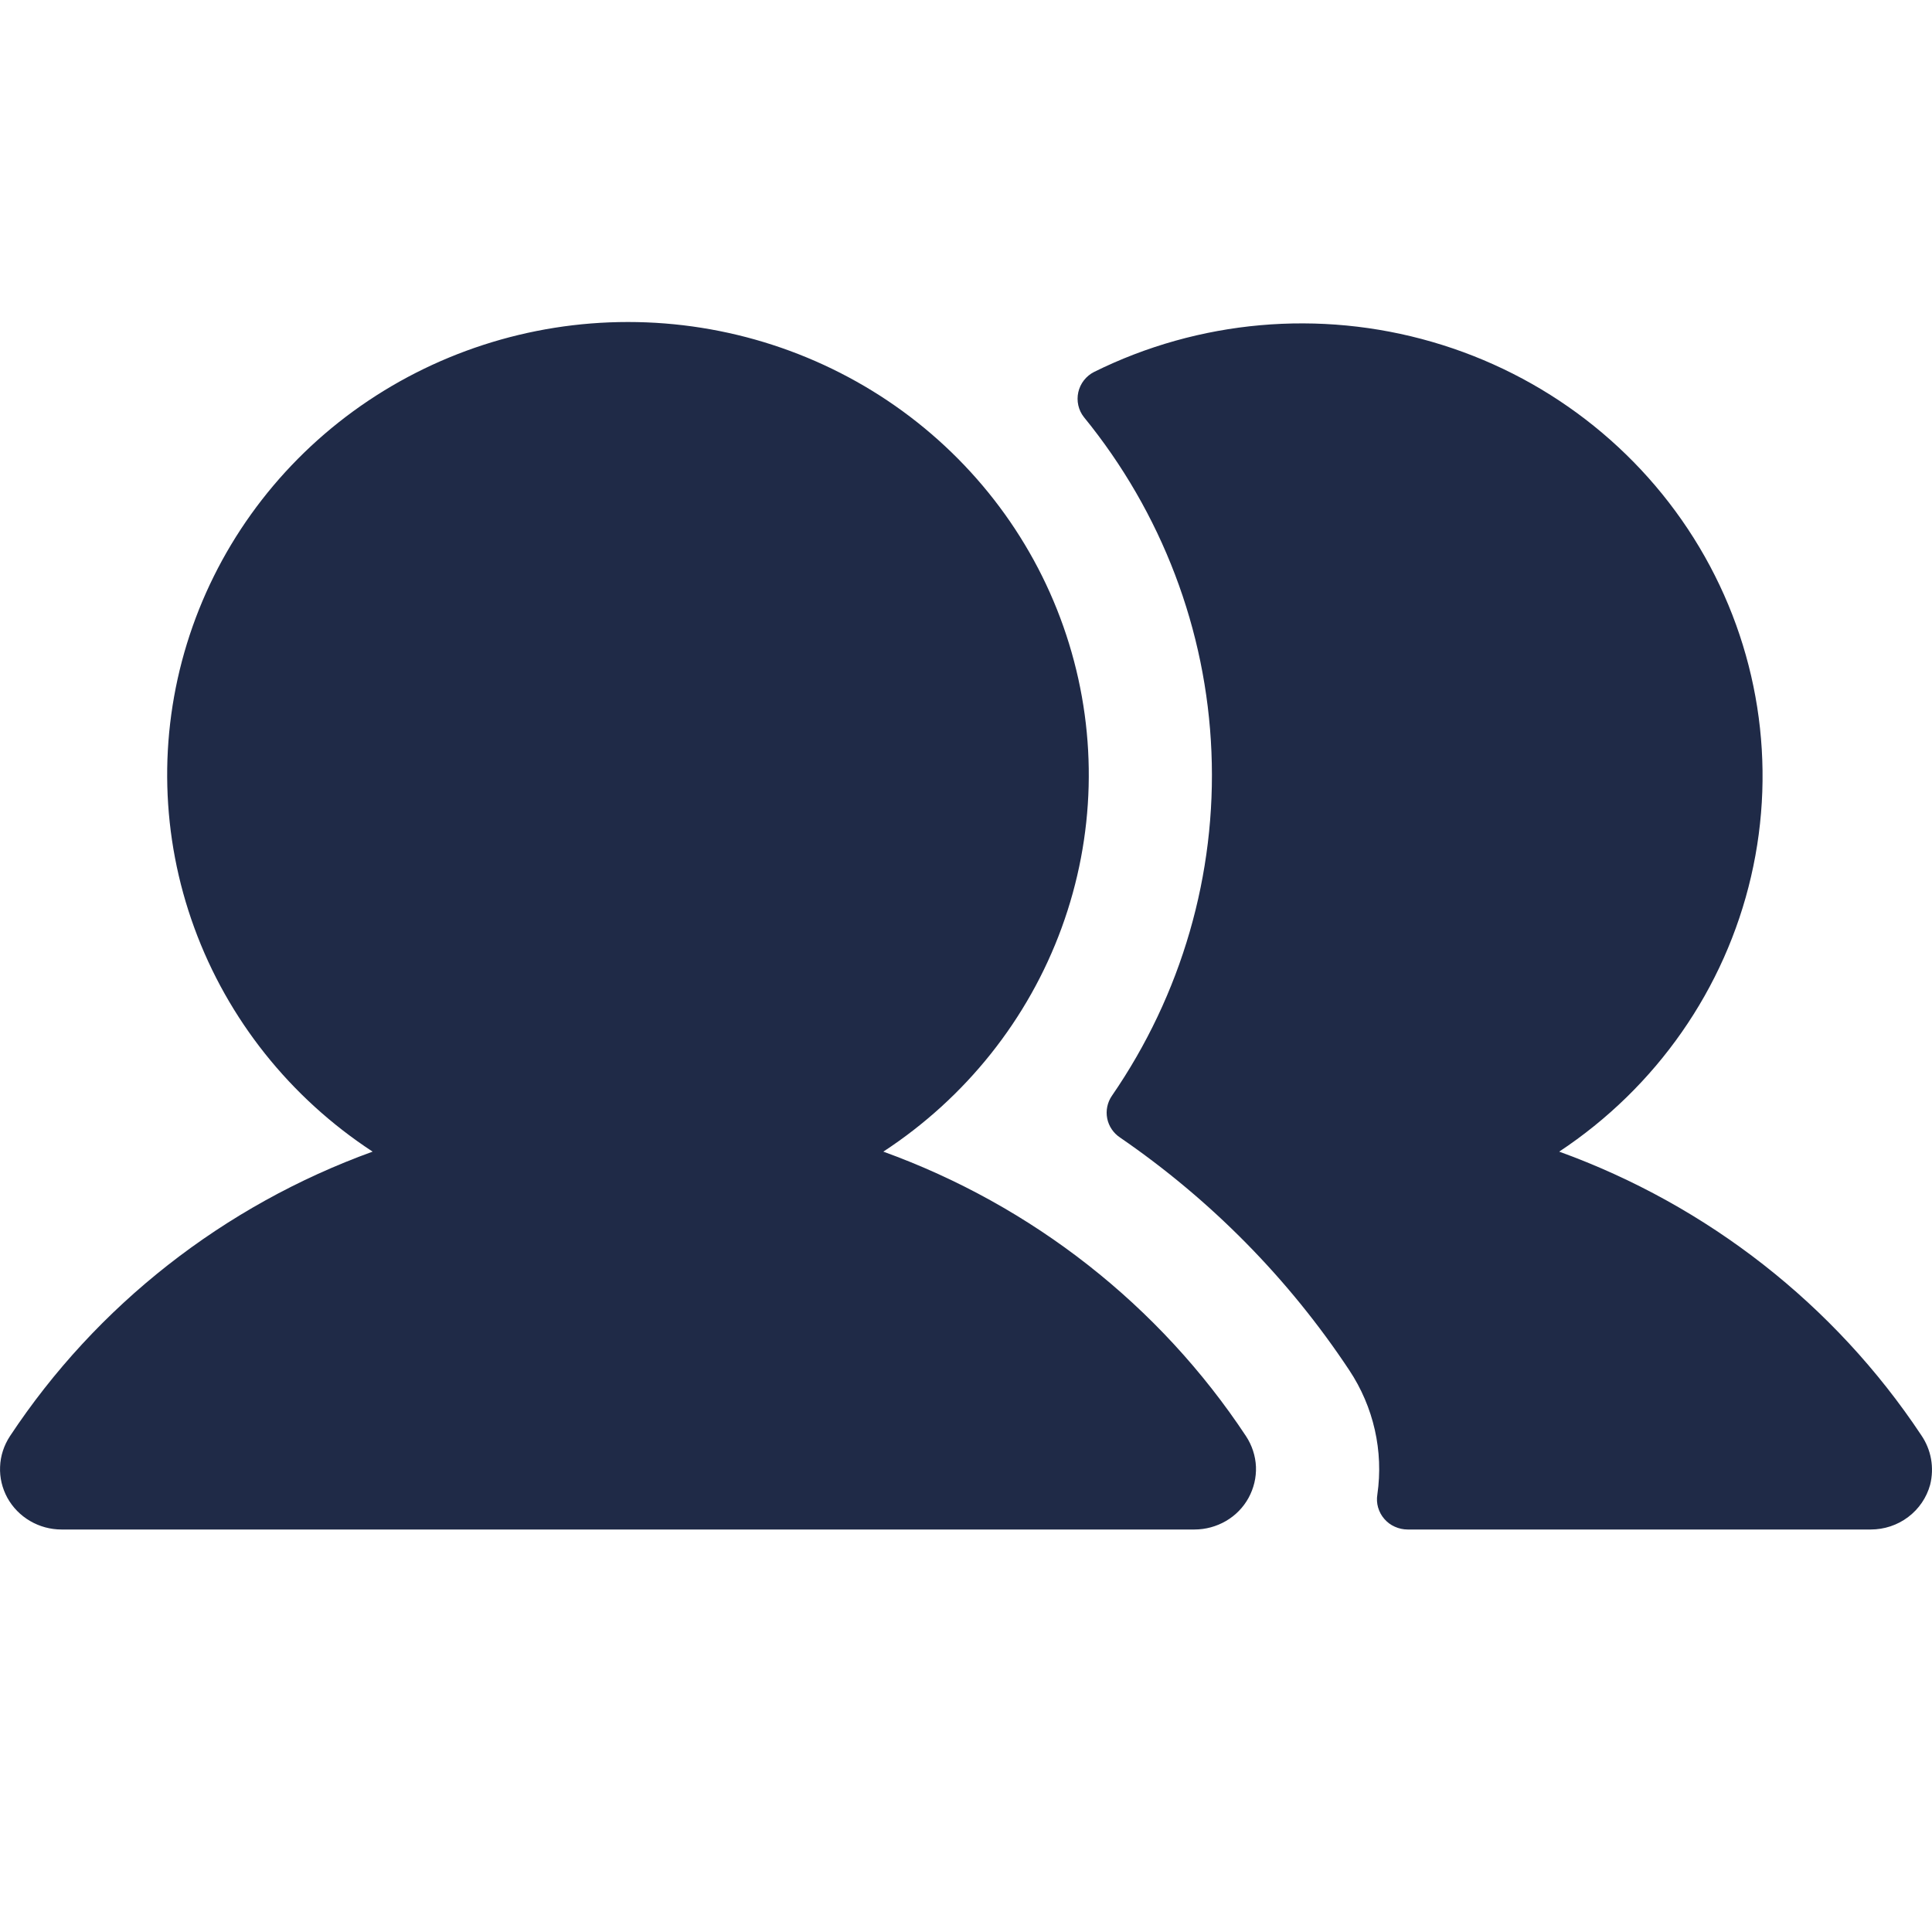 <svg width="24" height="24" viewBox="0 0 24 24" fill="none" xmlns="http://www.w3.org/2000/svg">
<path d="M15.478 17.84C15.553 17.954 15.596 18.085 15.602 18.22C15.607 18.355 15.575 18.488 15.51 18.607C15.445 18.726 15.348 18.825 15.23 18.894C15.111 18.963 14.976 19 14.839 19H0.763C0.626 19 0.491 18.963 0.373 18.894C0.255 18.825 0.158 18.726 0.092 18.607C0.027 18.488 -0.005 18.355 0.001 18.22C0.006 18.085 0.049 17.954 0.124 17.84C1.198 16.216 2.779 14.976 4.629 14.306C3.606 13.637 2.829 12.662 2.414 11.526C1.998 10.389 1.966 9.152 2.322 7.996C2.678 6.84 3.402 5.828 4.389 5.108C5.376 4.389 6.572 4 7.801 4C9.03 4 10.226 4.389 11.213 5.108C12.2 5.828 12.925 6.84 13.28 7.996C13.636 9.152 13.604 10.389 13.188 11.526C12.773 12.662 11.996 13.637 10.973 14.306C12.824 14.976 14.404 16.216 15.478 17.84ZM23.865 17.826C22.791 16.209 21.214 14.974 19.369 14.306C20.576 13.507 21.429 12.285 21.752 10.89C22.076 9.495 21.846 8.032 21.11 6.798C20.373 5.563 19.186 4.651 17.79 4.247C16.393 3.842 14.892 3.976 13.592 4.62C13.542 4.645 13.499 4.681 13.465 4.724C13.431 4.768 13.407 4.818 13.395 4.872C13.383 4.926 13.383 4.981 13.395 5.035C13.407 5.089 13.431 5.139 13.465 5.182C14.432 6.367 14.987 7.825 15.049 9.342C15.112 10.859 14.678 12.356 13.812 13.613C13.756 13.695 13.735 13.796 13.754 13.893C13.773 13.99 13.831 14.076 13.914 14.131C15.043 14.906 16.01 15.887 16.761 17.021C17.064 17.477 17.188 18.026 17.11 18.565C17.101 18.619 17.104 18.674 17.119 18.726C17.134 18.778 17.16 18.827 17.196 18.868C17.232 18.91 17.276 18.943 17.326 18.965C17.377 18.988 17.431 19 17.486 19H23.239C23.407 19 23.571 18.946 23.704 18.845C23.837 18.745 23.933 18.604 23.977 18.444C24.003 18.339 24.007 18.23 23.988 18.124C23.969 18.017 23.927 17.916 23.865 17.826Z" fill="#1F2A47"/>
</svg>
